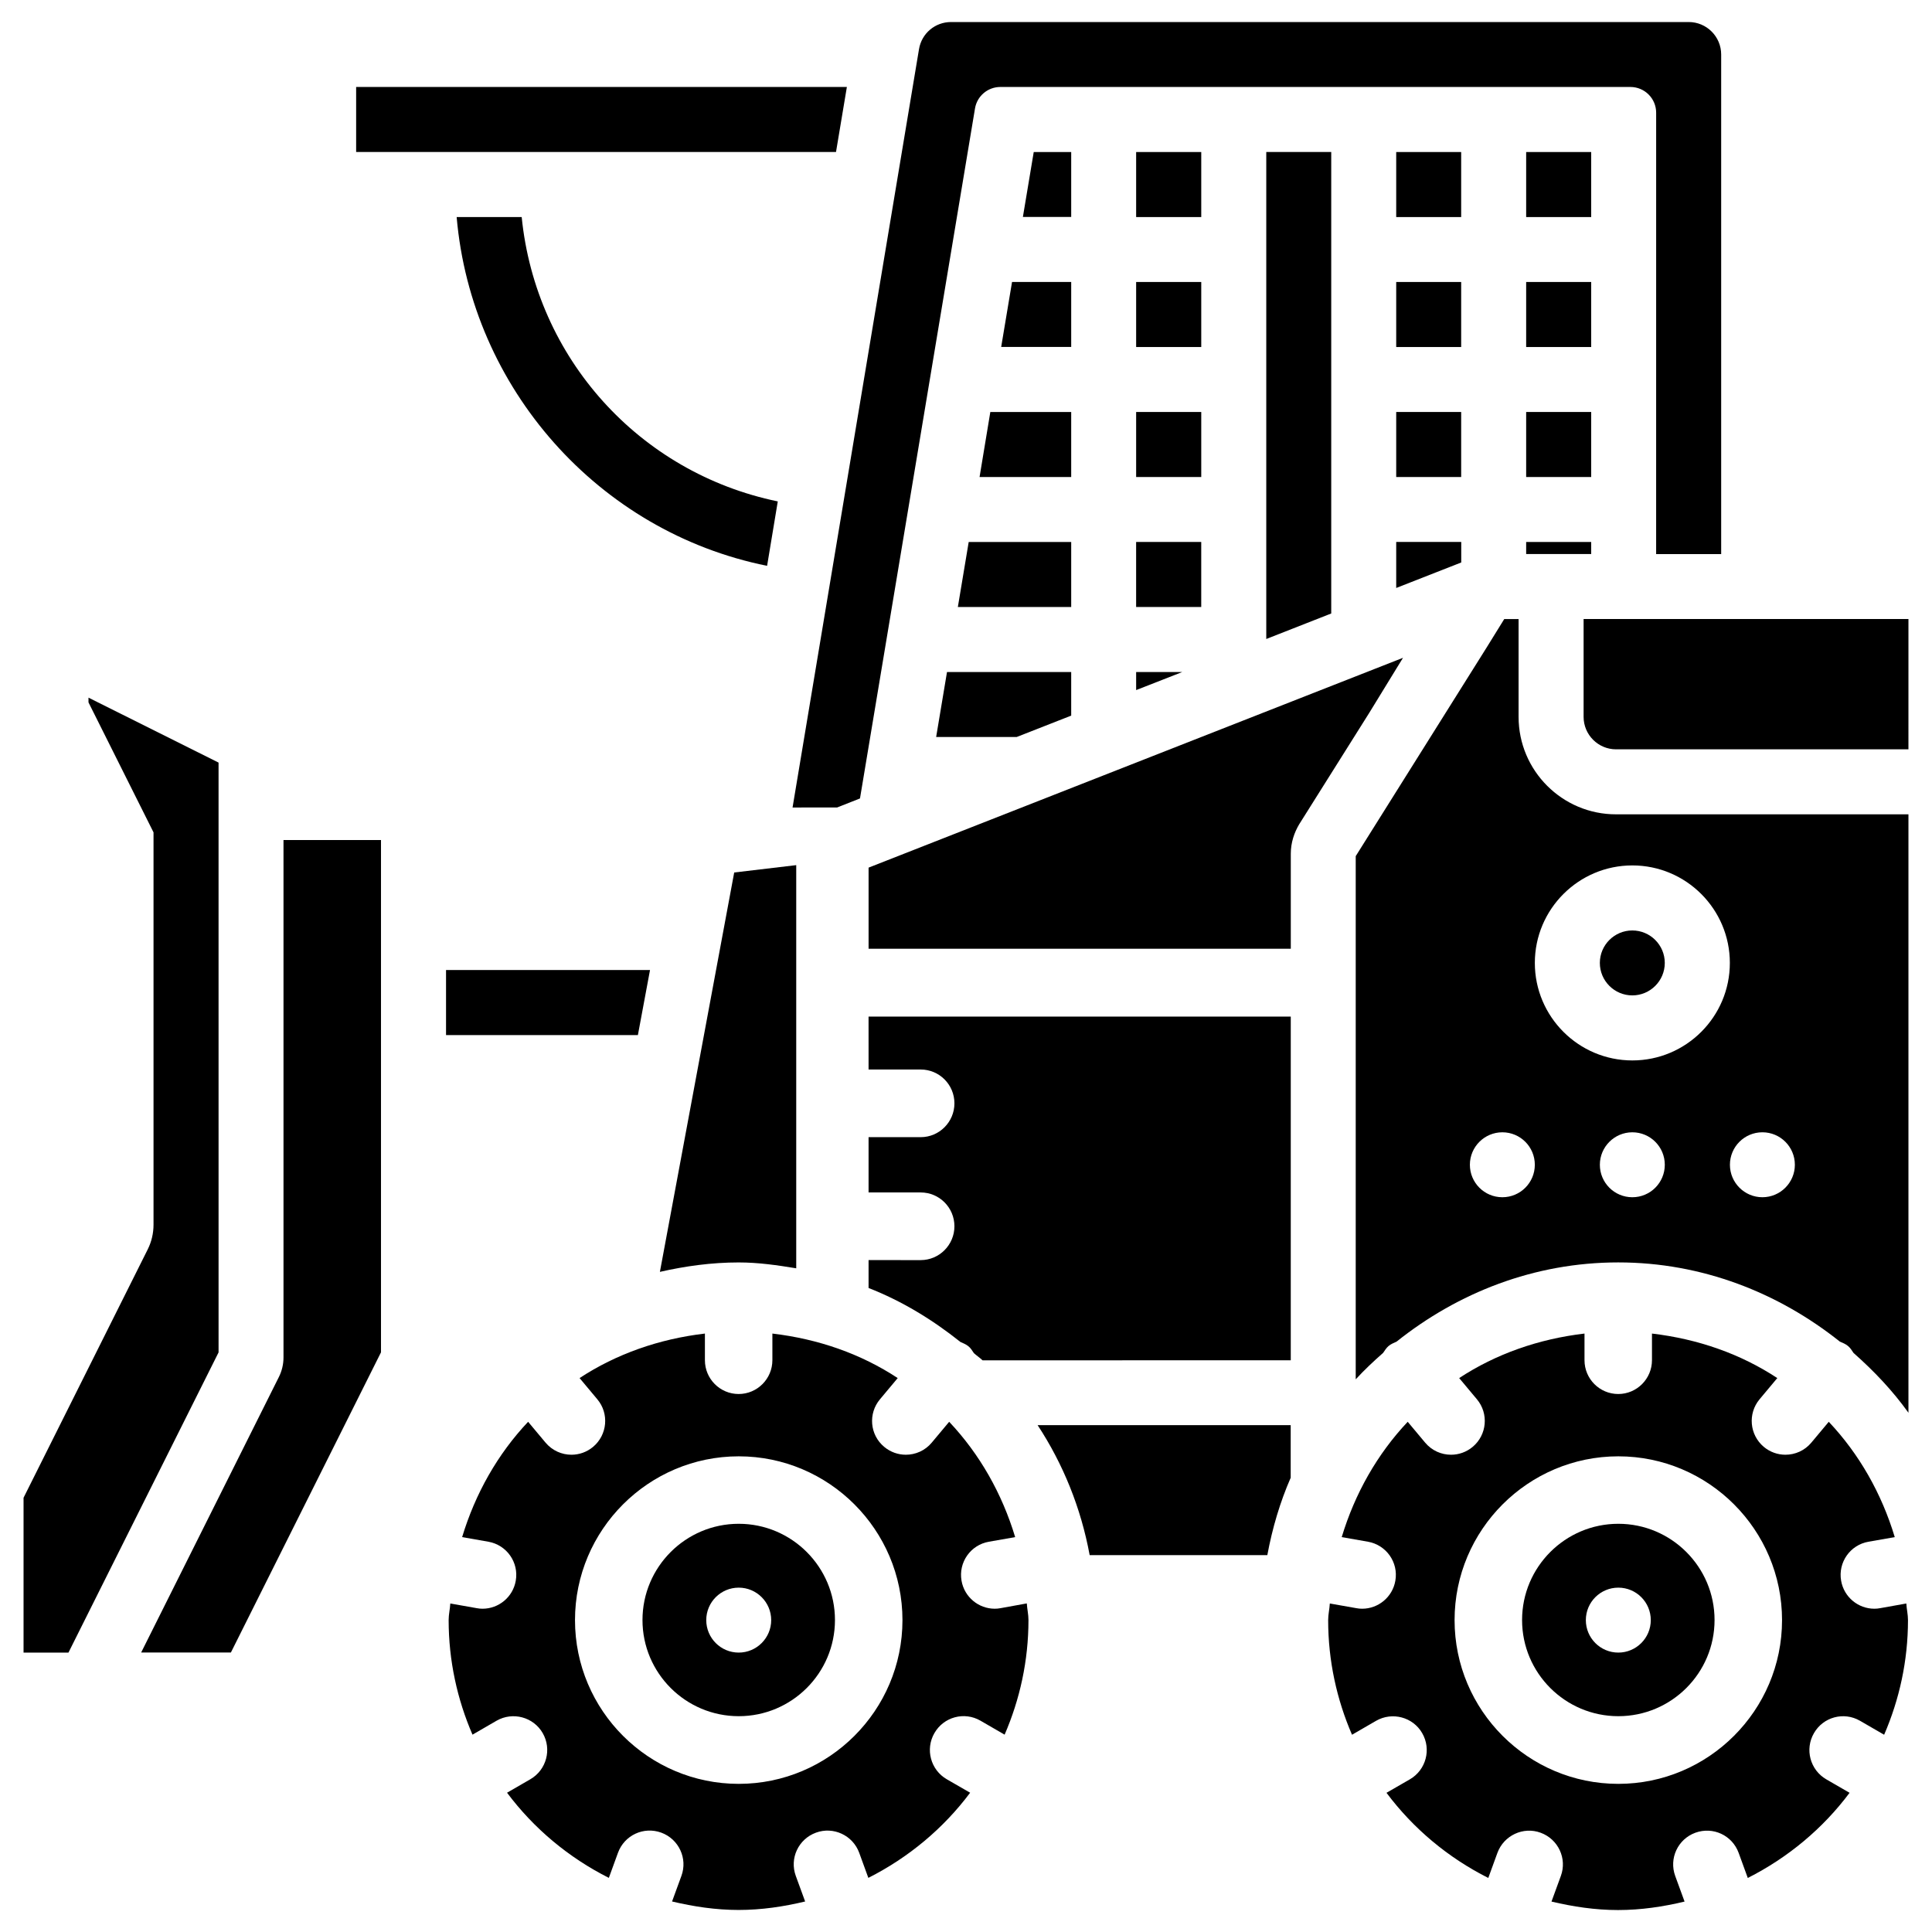 <?xml version="1.0" encoding="UTF-8"?>
<!-- Uploaded to: SVG Repo, www.svgrepo.com, Generator: SVG Repo Mixer Tools -->
<svg fill="#000000" width="800px" height="800px" version="1.1" viewBox="144 144 512 512" xmlns="http://www.w3.org/2000/svg">
 <g>
  <path d="m427.88 253.18h-21.434l-2.852 17.234h24.285z"/>
  <path d="m392.09 339.31h21.348l14.441-5.664v-11.547h-32.914z"/>
  <path d="m427.88 287.63h-27.164l-2.875 17.234h30.039z"/>
  <path d="m427.88 218.73h-15.68l-2.875 17.215h18.555z"/>
  <path d="m445.09 184.29h17.254v17.234h-17.254z"/>
  <path d="m427.88 184.29h-9.93l-2.875 17.211h12.805z"/>
  <path d="m350.12 276.88c-36.758-7.598-64.129-38.016-67.867-75.363l-17.234 0.004c3.906 45.281 37.512 83.422 82.27 92.43z"/>
  <path d="m355.01 480.12v-106.85l-16.438 1.949-19.691 105.84c6.738-1.531 13.688-2.5 20.887-2.5 5.231 0 10.246 0.734 15.242 1.555z"/>
  <path d="m445.09 218.73h17.254v17.234h-17.254z"/>
  <path d="m514.01 299.82 17.234-6.758v-5.438h-17.234z"/>
  <path d="m445.09 253.18h17.254v17.234h-17.254z"/>
  <path d="m548.45 184.29h17.234v17.234h-17.234z"/>
  <path d="m514.01 218.73h17.215v17.234h-17.215z"/>
  <path d="m514.01 253.18h17.215v17.234h-17.215z"/>
  <path d="m462.34 287.73v-0.105h-17.254v17.234h17.254z"/>
  <path d="m514.01 184.29h17.215v17.234h-17.215z"/>
  <path d="m445.09 326.88 12.219-4.785h-12.219z"/>
  <path d="m496.79 306.58v-122.3h-17.215v129.06z"/>
  <path d="m368.43 167.05h-130.05v17.234h127.17z"/>
  <path d="m572.87 547.82c-14.066 0-25.504 11.441-25.504 25.504 0 14.066 11.441 25.484 25.504 25.484 14.066 0 25.504-11.418 25.504-25.484 0.004-14.062-11.438-25.504-25.504-25.504zm0 34.133c-4.766 0-8.605-3.863-8.605-8.605 0-4.766 3.863-8.605 8.605-8.605 4.766 0 8.605 3.863 8.605 8.605 0.004 4.742-3.859 8.605-8.605 8.605z"/>
  <path d="m546.44 333.98v-25.922h-3.801l-4.703 7.598-34.656 55.23v138.65c2.289-2.5 4.723-4.766 7.262-7.012 0.441-0.629 0.82-1.281 1.426-1.805 0.652-0.547 1.406-0.84 2.141-1.176 16.207-12.93 36.441-20.992 58.734-20.992 22.273 0 42.508 8.062 58.715 20.973 0.754 0.336 1.531 0.629 2.203 1.195 0.629 0.523 1.008 1.195 1.449 1.828 5.394 4.766 10.348 9.973 14.547 15.848v-158.59h-77.48c-14.246 0.02-25.836-11.57-25.836-25.824zm-4.301 127.3c-4.766 0-8.605-3.863-8.605-8.605 0-4.746 3.863-8.605 8.605-8.605 4.766 0 8.605 3.863 8.605 8.605 0 4.742-3.84 8.605-8.605 8.605zm34.445 0c-4.766 0-8.605-3.863-8.605-8.605 0-4.746 3.863-8.605 8.605-8.605 4.766 0 8.605 3.863 8.605 8.605 0.004 4.742-3.84 8.605-8.605 8.605zm34.469-17.211c4.766 0 8.605 3.863 8.605 8.605 0 4.746-3.863 8.605-8.605 8.605-4.746 0-8.605-3.863-8.605-8.605 0-4.746 3.844-8.605 8.605-8.605zm-8.625-44.883c0 14.254-11.586 25.84-25.84 25.84-14.254 0-25.84-11.586-25.84-25.84 0-14.254 11.586-25.84 25.84-25.84 14.25 0 25.84 11.586 25.84 25.84z"/>
  <path d="m563.67 308.05v25.926c0 4.746 3.863 8.605 8.605 8.605h77.48l0.004-34.531z"/>
  <path d="m365.84 357.99 6.066-2.394 30.48-182.86c0.547-3.297 3.402-5.688 6.719-5.688h166.97c3.758 0 6.824 3.043 6.824 6.824l-0.004 116.97h17.234v-132.4c0-4.746-3.863-8.605-8.605-8.605h-195.48c-4.242 0-7.809 3.023-8.5 7.199l-33.508 200.96z"/>
  <path d="m642.27 570.18c-0.523 0.105-1.051 0.148-1.555 0.148-4.262 0-8.039-3.066-8.797-7.41-0.859-4.871 2.394-9.508 7.262-10.348l6.949-1.219c-3.484-11.566-9.406-22-17.488-30.562l-4.617 5.519c-1.762 2.121-4.305 3.211-6.863 3.211-2.035 0-4.074-0.691-5.75-2.098-3.777-3.191-4.262-8.816-1.113-12.594l4.703-5.625c-9.742-6.422-21.074-10.371-33.211-11.797v7.055c0 4.934-4.008 8.965-8.941 8.965s-8.941-4.008-8.941-8.965v-7.055c-12.133 1.426-23.469 5.394-33.211 11.797l4.703 5.625c3.168 3.777 2.664 9.426-1.113 12.594-1.68 1.406-3.715 2.098-5.75 2.098-2.562 0-5.082-1.09-6.863-3.211l-4.617-5.519c-8.082 8.566-14 19.02-17.488 30.562l6.949 1.219c4.871 0.859 8.125 5.481 7.262 10.348-0.754 4.344-4.535 7.41-8.797 7.41-0.504 0-1.027-0.043-1.555-0.148l-7.012-1.238c-0.082 1.492-0.441 2.898-0.441 4.41 0 10.789 2.289 21.055 6.32 30.375l6.383-3.695c4.281-2.457 9.781-0.988 12.219 3.273 2.477 4.281 1.008 9.762-3.273 12.238l-6.191 3.57c7.094 9.488 16.312 17.191 26.977 22.566l2.414-6.633c1.699-4.641 6.863-7.055 11.461-5.352 4.66 1.699 7.055 6.844 5.352 11.461l-2.477 6.781c5.688 1.344 11.547 2.246 17.633 2.246 6.086 0 11.945-0.883 17.633-2.246l-2.477-6.781c-1.699-4.641 0.691-9.762 5.332-11.461 4.68-1.699 9.781 0.672 11.484 5.352l2.414 6.633c10.664-5.394 19.879-13.078 26.977-22.566l-6.172-3.57c-4.281-2.477-5.75-7.957-3.273-12.238 2.457-4.281 7.914-5.773 12.219-3.273l6.383 3.695c4.031-9.32 6.32-19.586 6.32-30.375 0-1.512-0.355-2.918-0.441-4.41zm-69.402 46.562c-23.93 0-43.391-19.48-43.391-43.391 0-23.93 19.48-43.41 43.391-43.41 23.93 0 43.391 19.48 43.391 43.41 0 23.91-19.48 43.391-43.391 43.391z"/>
  <path d="m201.92 383.84v-37.746l-34.469-17.211v1.258l17.234 34.449v103.97c0 2.266-0.523 4.512-1.531 6.527l-32.914 65.832v41.039h11.902l39.781-79.559z"/>
  <path d="m219.13 373.34v130.42c0 1.762-0.418 3.527-1.195 5.102l-36.527 73.074h23.781l39.781-79.559v-135.76h-25.84z"/>
  <path d="m576.58 407.79c4.746 0 8.605-3.863 8.605-8.605 0-4.746-3.863-8.605-8.605-8.605-4.746 0-8.605 3.863-8.605 8.605 0 4.746 3.863 8.605 8.605 8.605z"/>
  <path d="m548.45 253.18h17.234v17.234h-17.234z"/>
  <path d="m548.45 287.63h17.234v3.191h-17.234z"/>
  <path d="m316.26 401.07h-54.055v17.234h50.844z"/>
  <path d="m548.45 218.73h17.234v17.234h-17.234z"/>
  <path d="m409.17 570.18c-0.523 0.105-1.051 0.148-1.555 0.148-4.262 0-8.039-3.066-8.797-7.41-0.859-4.871 2.394-9.508 7.262-10.348l6.949-1.219c-3.484-11.566-9.406-22-17.488-30.562l-4.617 5.519c-1.762 2.121-4.305 3.211-6.863 3.211-2.035 0-4.074-0.691-5.75-2.098-3.801-3.168-4.281-8.816-1.113-12.594l4.703-5.625c-9.742-6.422-21.074-10.371-33.211-11.797v7.055c0 4.934-4.008 8.965-8.941 8.965s-8.941-4.008-8.941-8.965v-7.055c-12.133 1.426-23.469 5.394-33.211 11.797l4.703 5.625c3.168 3.777 2.664 9.406-1.113 12.594-1.68 1.406-3.715 2.098-5.75 2.098-2.539 0-5.082-1.09-6.863-3.211l-4.617-5.519c-8.082 8.566-14 19.02-17.488 30.562l6.949 1.219c4.871 0.859 8.125 5.481 7.262 10.348-0.754 4.344-4.535 7.41-8.797 7.41-0.504 0-1.027-0.043-1.555-0.148l-6.992-1.238c-0.082 1.492-0.441 2.898-0.441 4.387 0 10.789 2.289 21.055 6.32 30.375l6.383-3.695c4.281-2.457 9.762-0.988 12.219 3.273 2.477 4.281 1.008 9.762-3.273 12.238l-6.172 3.57c7.094 9.488 16.312 17.191 26.977 22.566l2.414-6.633c1.699-4.68 6.824-7.055 11.484-5.352 4.641 1.699 7.031 6.844 5.332 11.461l-2.477 6.781c5.688 1.344 11.547 2.246 17.633 2.246s11.945-0.883 17.633-2.246l-2.477-6.781c-1.699-4.641 0.691-9.762 5.352-11.461 4.617-1.699 9.781 0.715 11.461 5.352l2.414 6.633c10.664-5.394 19.879-13.078 26.977-22.566l-6.191-3.57c-4.281-2.477-5.75-7.957-3.273-12.238 2.457-4.281 7.914-5.773 12.219-3.273l6.383 3.695c4.031-9.32 6.32-19.586 6.32-30.375 0-1.512-0.355-2.918-0.441-4.41zm-69.398 46.562c-23.93 0-43.391-19.48-43.391-43.391 0-23.93 19.48-43.41 43.391-43.41 23.91 0 43.391 19.48 43.391 43.41 0 23.91-19.461 43.391-43.391 43.391z"/>
  <path d="m339.77 547.82c-14.066 0-25.504 11.441-25.504 25.504 0 14.066 11.441 25.484 25.504 25.484 14.066 0 25.504-11.418 25.504-25.484 0-14.062-11.441-25.504-25.504-25.504zm0 34.133c-4.766 0-8.605-3.863-8.605-8.605 0-4.766 3.863-8.605 8.605-8.605 4.746 0 8.605 3.863 8.605 8.605 0 4.742-3.863 8.605-8.605 8.605z"/>
  <path d="m432.77 556.12h47.086c1.324-7.137 3.359-14.023 6.191-20.508v-13.938h-67.07c6.742 10.262 11.484 21.914 13.793 34.445z"/>
  <path d="m514.01 321.26 1.805-2.938-141.63 55.609v21.496h111.89v-25.191c0-2.918 0.902-5.582 2.246-7.828l18.559-29.516z"/>
  <path d="m374.18 427.43h13.812c4.934 0 8.941 4.008 8.941 8.965 0 4.934-4.008 8.965-8.941 8.965h-13.812v14.652h13.812c4.934 0 8.941 4.008 8.941 8.965 0 4.934-4.008 8.965-8.941 8.965l-13.812-0.004v7.391c8.902 3.484 16.961 8.418 24.328 14.297 0.734 0.336 1.512 0.629 2.164 1.176 0.609 0.504 1.008 1.176 1.426 1.805 0.734 0.652 1.574 1.219 2.289 1.891l81.68-0.004v-91.086h-111.89z"/>
 </g>
</svg>